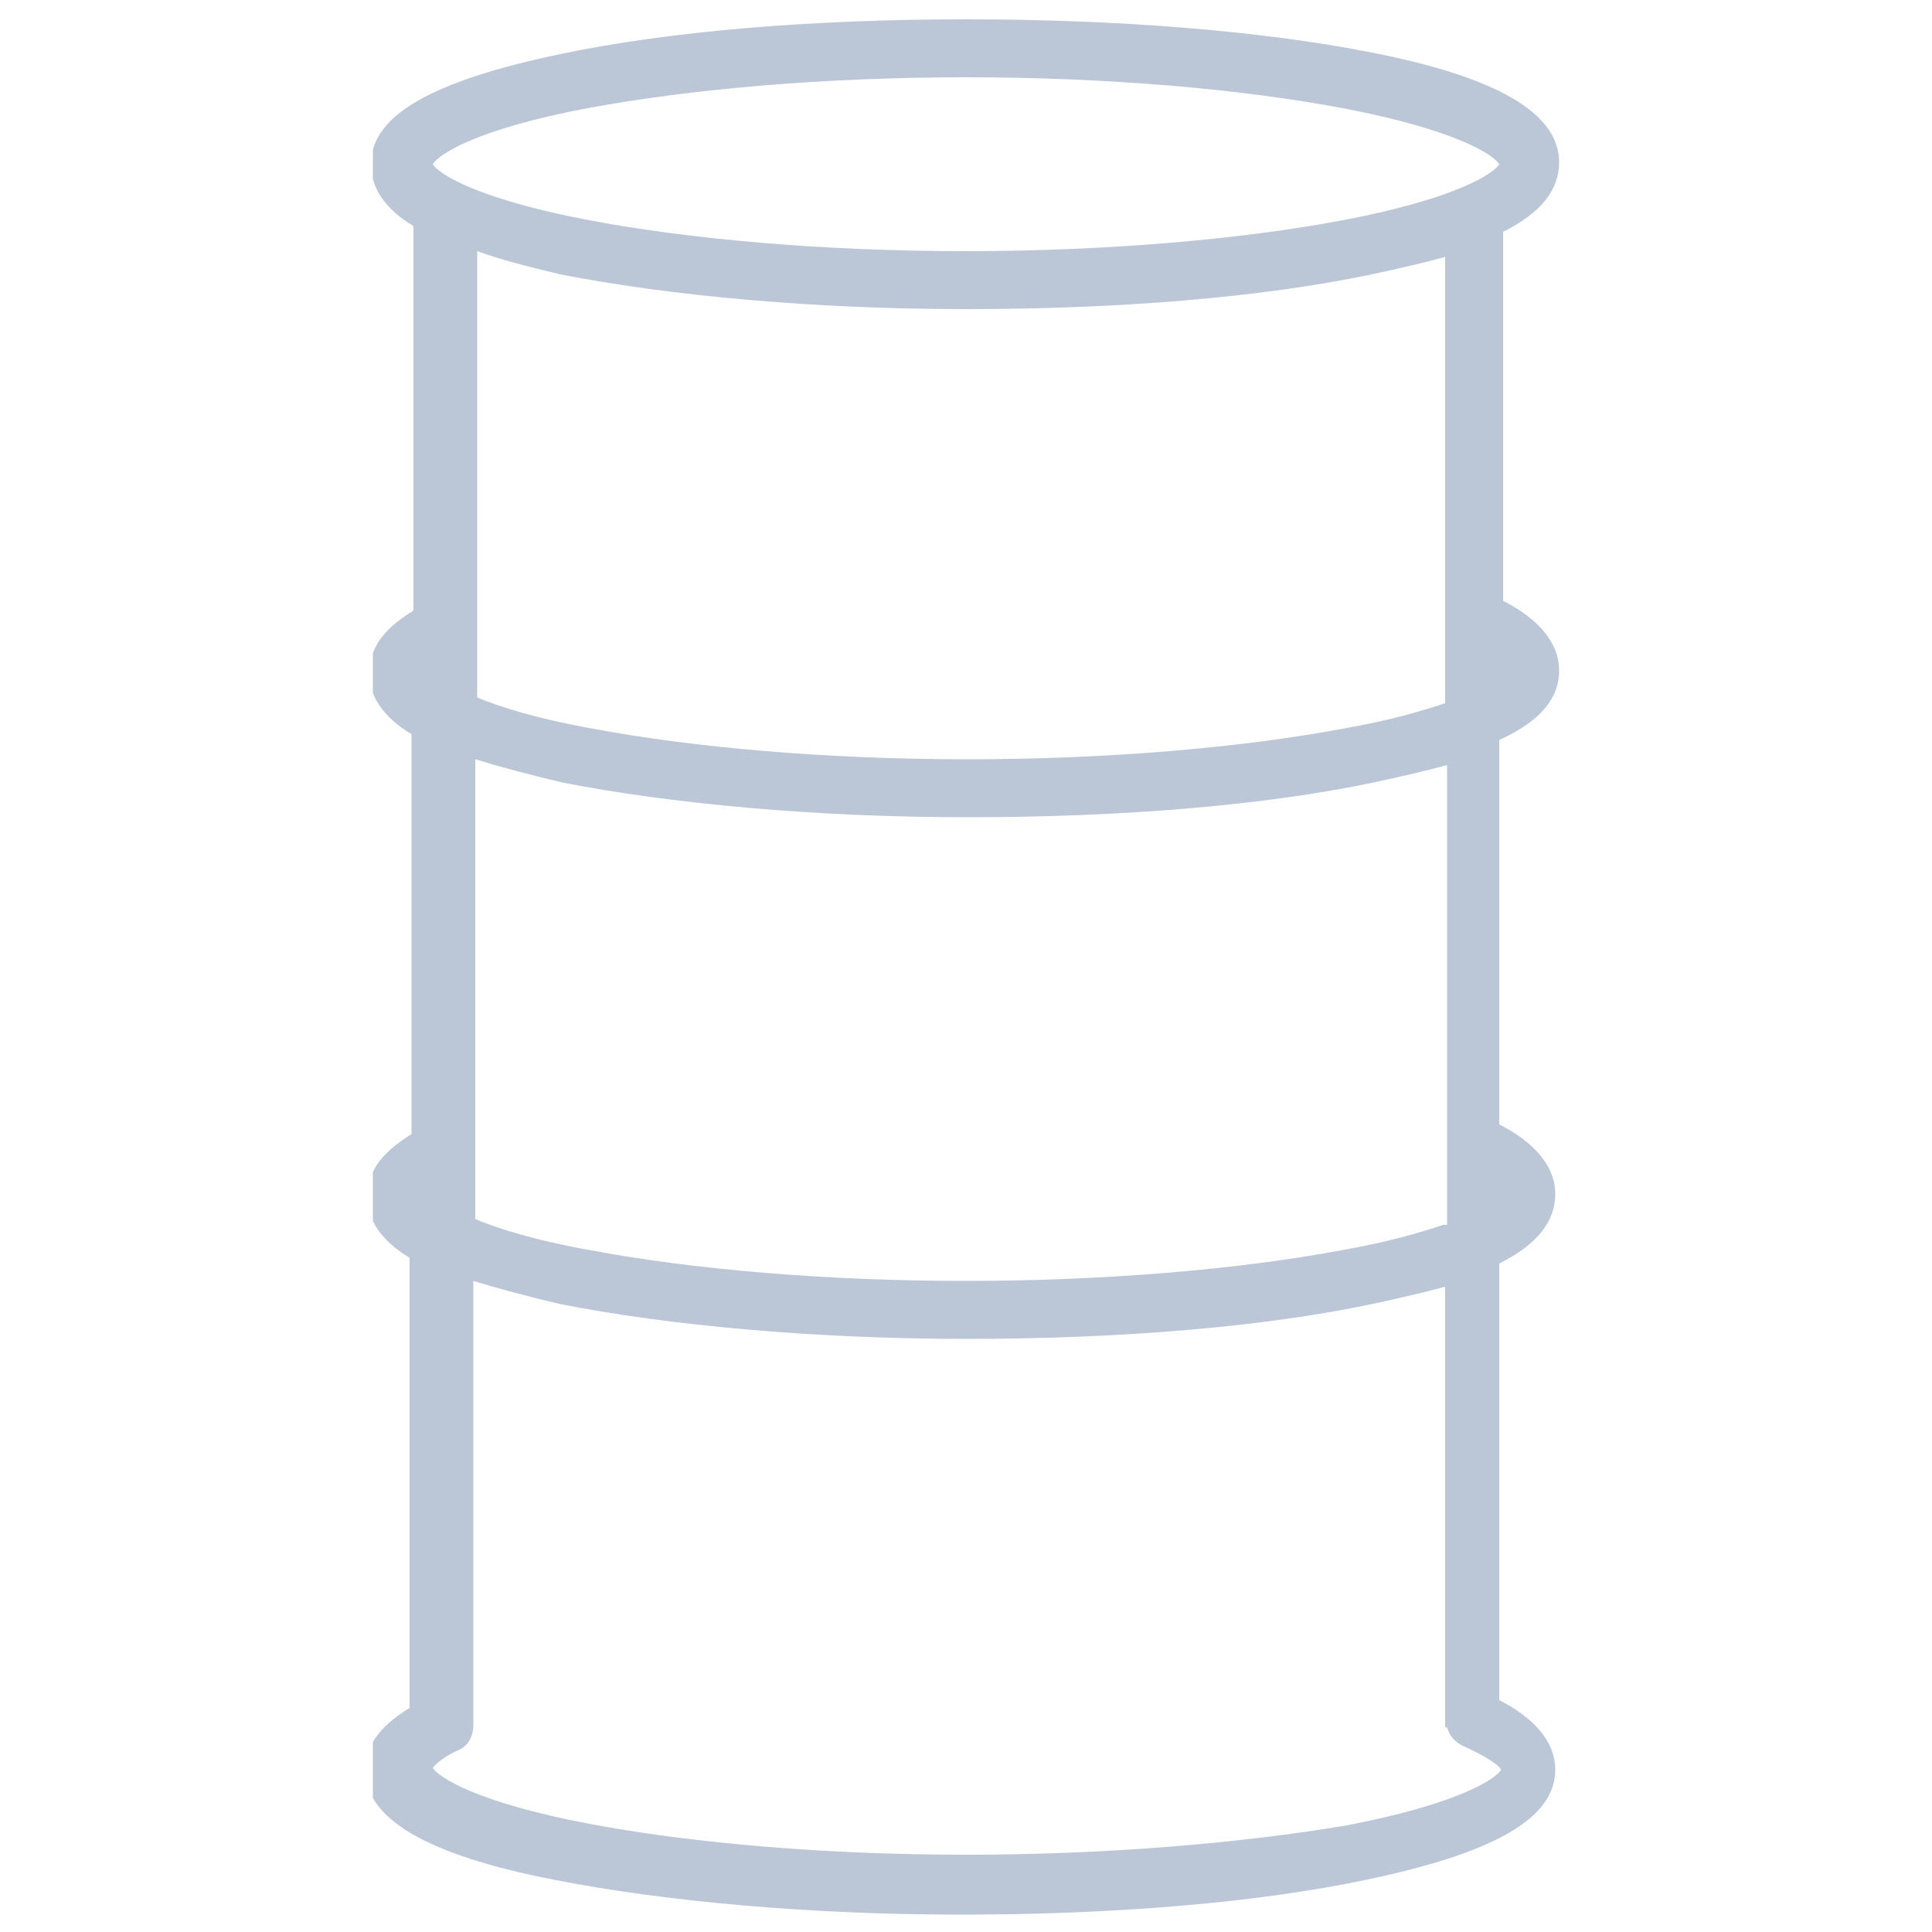<svg xmlns="http://www.w3.org/2000/svg" xmlns:xlink="http://www.w3.org/1999/xlink" id="Layer_6" x="0px" y="0px" viewBox="0 0 100 100" style="enable-background:new 0 0 100 100;" xml:space="preserve"><style type="text/css">	.st0{clip-path:url(#SVGID_00000086682644681113716270000015573034369091503270_);fill:#BBC7D6;}</style><g>	<defs>		<rect id="SVGID_1_" x="19.3" y="1" width="61.5" height="98.1"></rect>	</defs>	<clipPath id="SVGID_00000121963982454566154490000010266095164972629412_">		<use xlink:href="#SVGID_1_" style="overflow:visible;"></use>	</clipPath>	<path style="clip-path:url(#SVGID_00000121963982454566154490000010266095164972629412_);fill:#BBC7D6;" d="M74.7,63.4  c-1.2,0.4-2.9,0.9-5.2,1.3c-5.3,1-12.3,1.6-19.5,1.6c-7.3,0-14.2-0.6-19.5-1.6c-2.8-0.5-4.7-1.1-5.9-1.6V39.3  c1.3,0.4,2.8,0.8,4.5,1.2c5.6,1.1,13.1,1.8,21,1.8c7.9,0,15.3-0.6,21-1.8c1.4-0.3,2.7-0.6,3.8-0.9V63.4z M74.9,89.4  c0.1,0.4,0.4,0.8,0.9,1c1.3,0.6,1.8,1,1.9,1.2c-0.3,0.5-2.3,1.8-8.1,2.9C64.2,95.4,57.3,96,50,96c-7.3,0-14.2-0.6-19.5-1.6  c-5.8-1.1-7.8-2.4-8.1-2.9c0.1-0.1,0.4-0.5,1.3-0.9c0.5-0.2,0.8-0.7,0.8-1.3h0v-23c1.3,0.4,2.8,0.8,4.5,1.2  c5.6,1.1,13.1,1.8,21,1.8c7.9,0,15.3-0.6,21-1.8c1.4-0.3,2.7-0.6,3.8-0.9v22.8H74.9z M29,14.2c5.6,1.1,13.1,1.8,21,1.8  c7.9,0,15.3-0.6,21-1.8c1.4-0.3,2.7-0.6,3.8-0.9v23.1c-1.2,0.4-2.9,0.9-5.2,1.3c-5.3,1-12.3,1.6-19.5,1.6c-7.3,0-14.2-0.6-19.5-1.6  c-2.8-0.5-4.7-1.1-5.9-1.6V13C25.8,13.4,27.3,13.8,29,14.2 M30.4,5.6C35.8,4.6,42.7,4,50,4c7.3,0,14.2,0.6,19.5,1.6  c5.8,1.1,7.8,2.4,8.1,2.9c-0.3,0.5-2.3,1.8-8.1,2.9c-5.3,1-12.3,1.6-19.5,1.6c-7.3,0-14.2-0.6-19.5-1.6c-5.8-1.1-7.8-2.4-8.1-2.9  C22.7,8,24.6,6.7,30.4,5.6 M80.7,34.7c0-1.8-1.7-3-2.9-3.6V12c2-1,2.9-2.2,2.9-3.6c0-2.5-3.1-4.4-9.8-5.7C65.3,1.6,57.9,1,50,1  c-7.9,0-15.3,0.6-21,1.8c-6.7,1.4-9.8,3.2-9.8,5.7c0,1.2,0.7,2.3,2.2,3.2v19.9c-0.8,0.5-1.4,1-1.8,1.6c-0.3,0.5-0.5,1-0.5,1.6  c0,1.2,0.7,2.3,2.2,3.2v20.7c-0.8,0.5-1.4,1-1.8,1.6c-0.3,0.5-0.5,1-0.5,1.6c0,1.2,0.7,2.3,2.2,3.2v23.3c-0.8,0.5-1.4,1-1.8,1.6  c-0.3,0.5-0.5,1-0.5,1.6c0,2.5,3.1,4.4,9.8,5.7c5.6,1.1,13.1,1.8,21,1.8c7.9,0,15.3-0.6,21-1.8c6.7-1.4,9.8-3.2,9.8-5.7  c0-1.8-1.7-3-2.9-3.6V65.4c2-1,2.9-2.2,2.9-3.6c0-1.8-1.7-3-2.9-3.6V38.3C79.8,37.3,80.7,36.1,80.7,34.7"></path></g></svg>